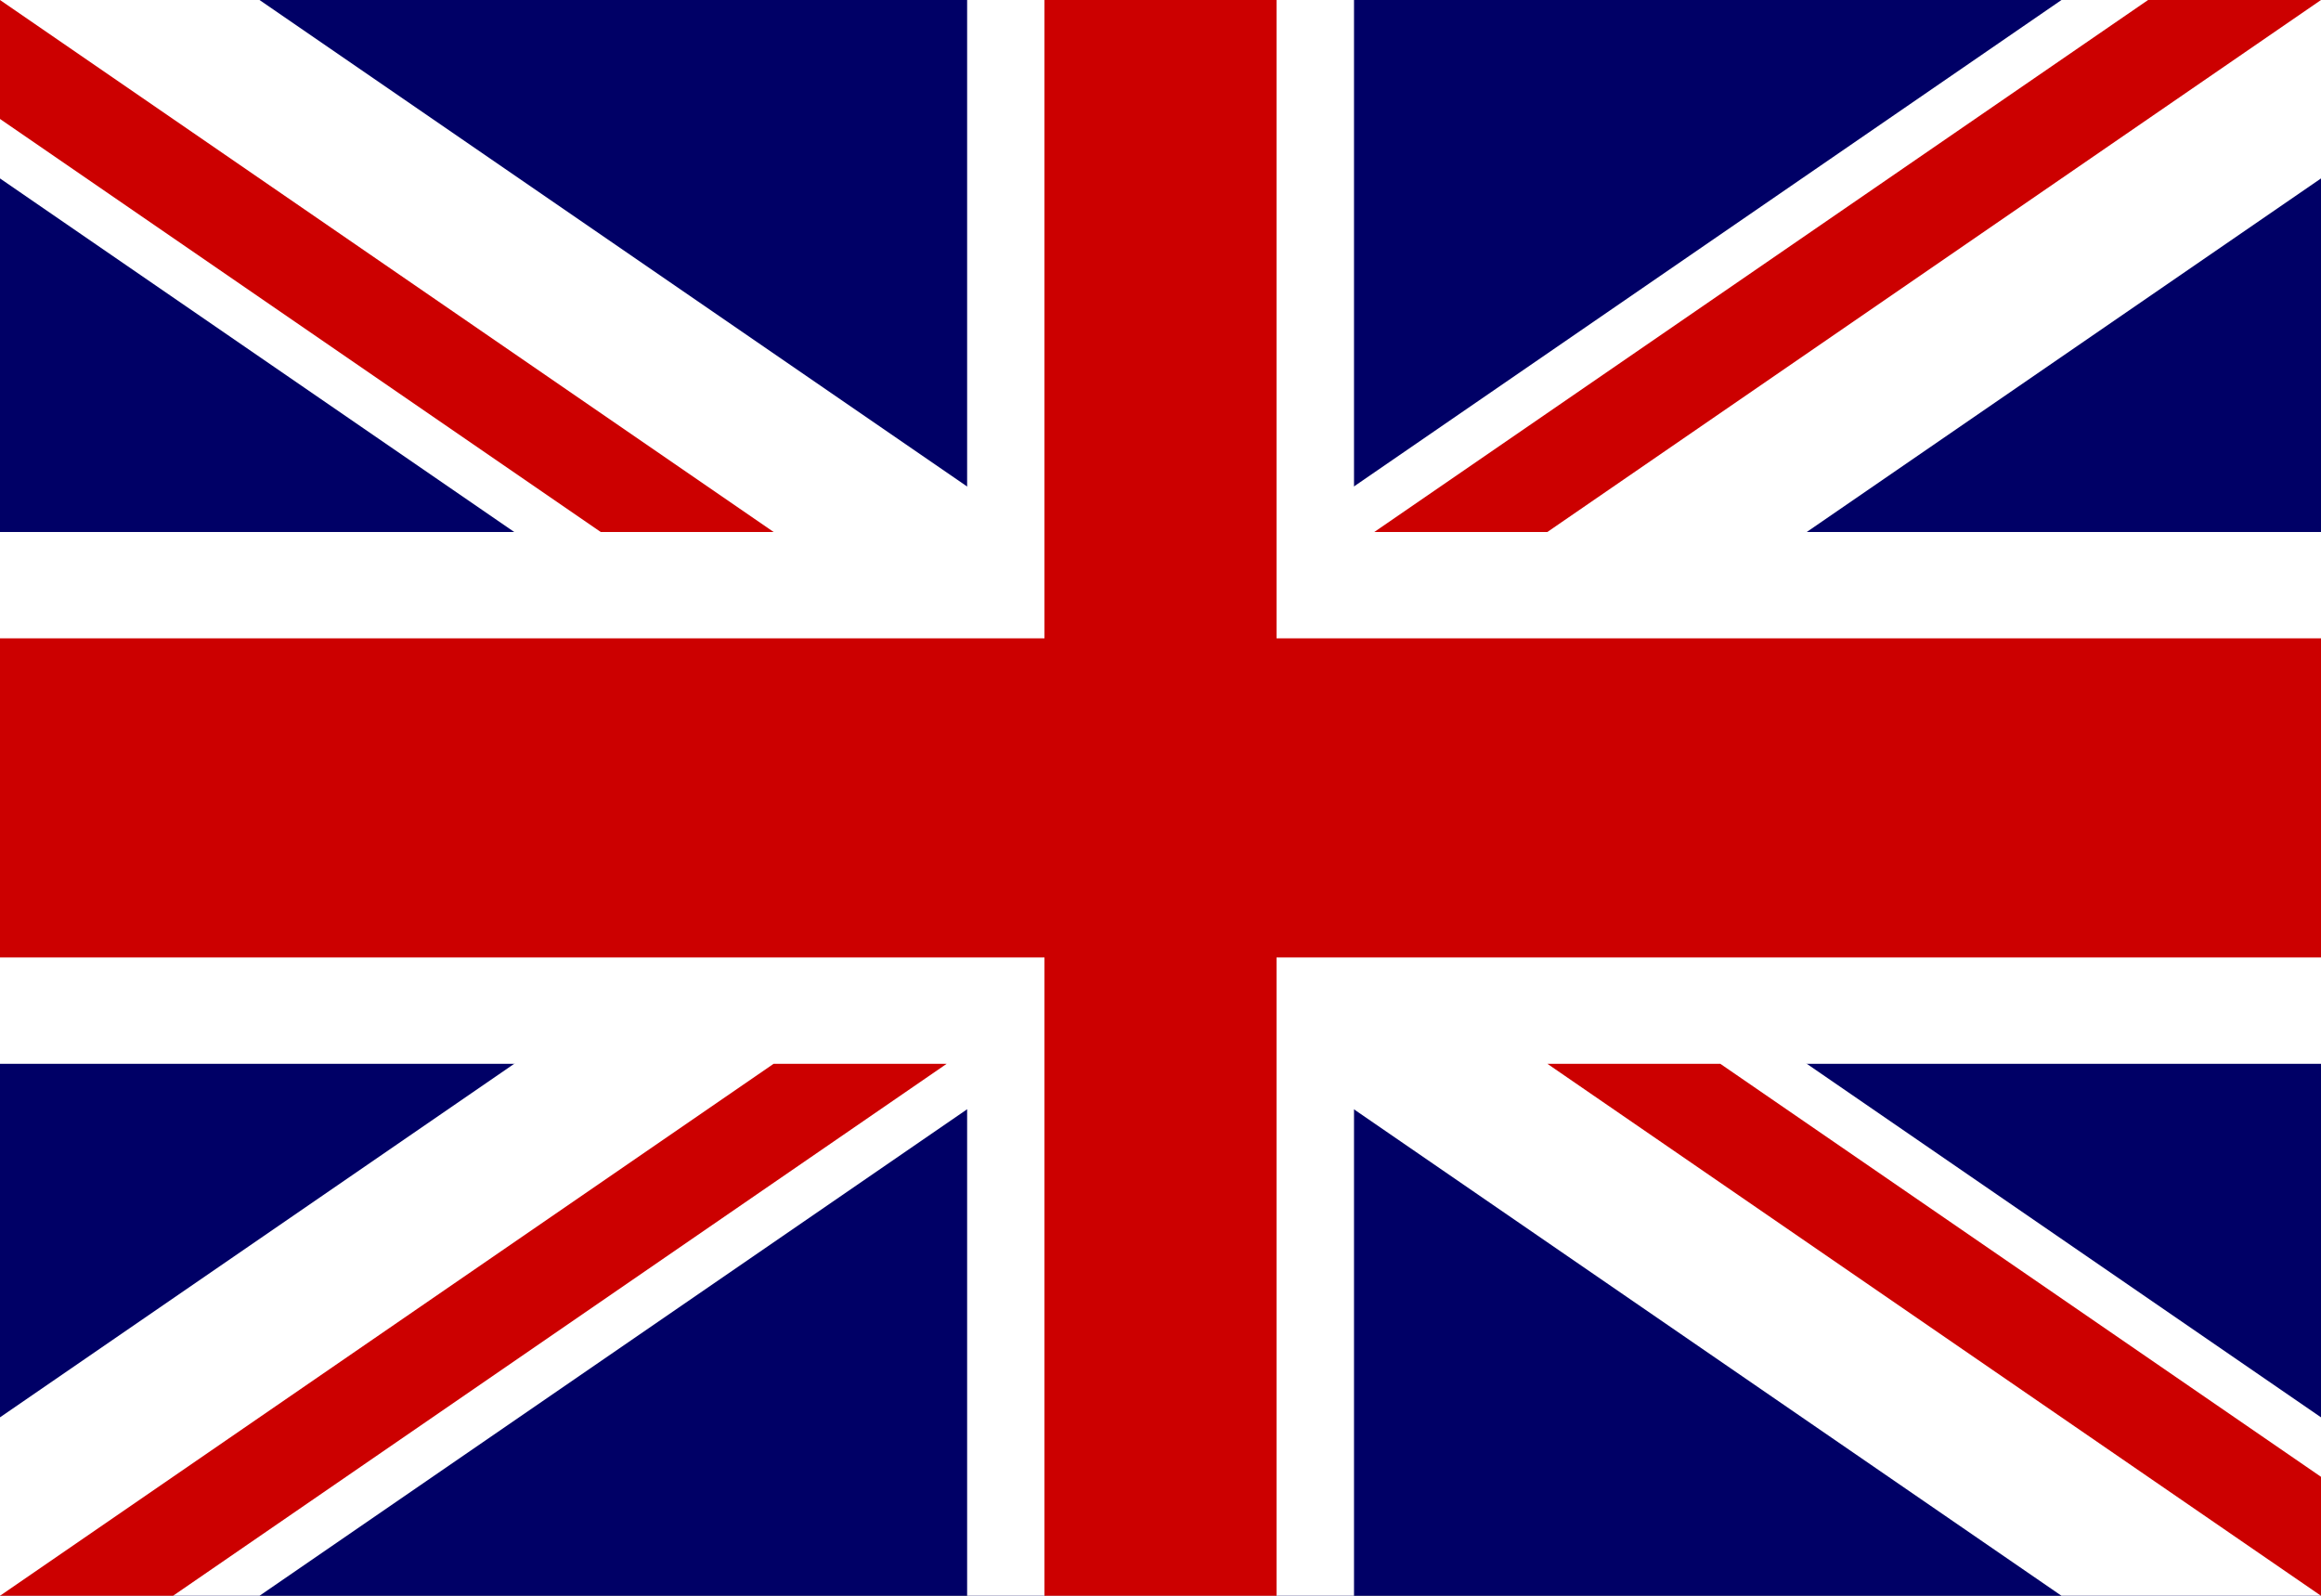 <svg width="16" height="11" viewBox="0 0 16 11" fill="none" xmlns="http://www.w3.org/2000/svg">
<rect x="0" y="0" width="16" height="11" fill="#808080" stroke="none"/>
<g clip-path="url(#clip0_2417_4670)">
<path d="M16 0H0V11H16V0Z" fill="#000066"/>
<path d="M0 0V1.23L14.211 11H16V9.77L1.789 3.66674e-05L0 0ZM16 0V1.23L1.789 11H0V9.77L14.211 0H16Z" fill="white"/>
<path d="M6.667 0V11H9.334V0H6.667ZM0 3.667V7.333H16V3.667H0Z" fill="white"/>
<path d="M0 4.4V6.6H16V4.4H0ZM7.2 0V11H8.8V0H7.2Z" fill="#CC0000"/>
<path d="M0 11L5.333 7.333H6.526L1.193 11H0ZM0 0L5.333 3.667H4.141L0 0.82L0 0ZM9.474 3.667L14.808 0H16L10.667 3.667H9.474ZM16 11L10.667 7.333H11.859L16 10.18V11Z" fill="#CC0000"/>
</g>
<defs>
<clipPath id="clip0_2417_4670">
<rect width="16" height="11" fill="white"/>
</clipPath>
</defs>
</svg>
